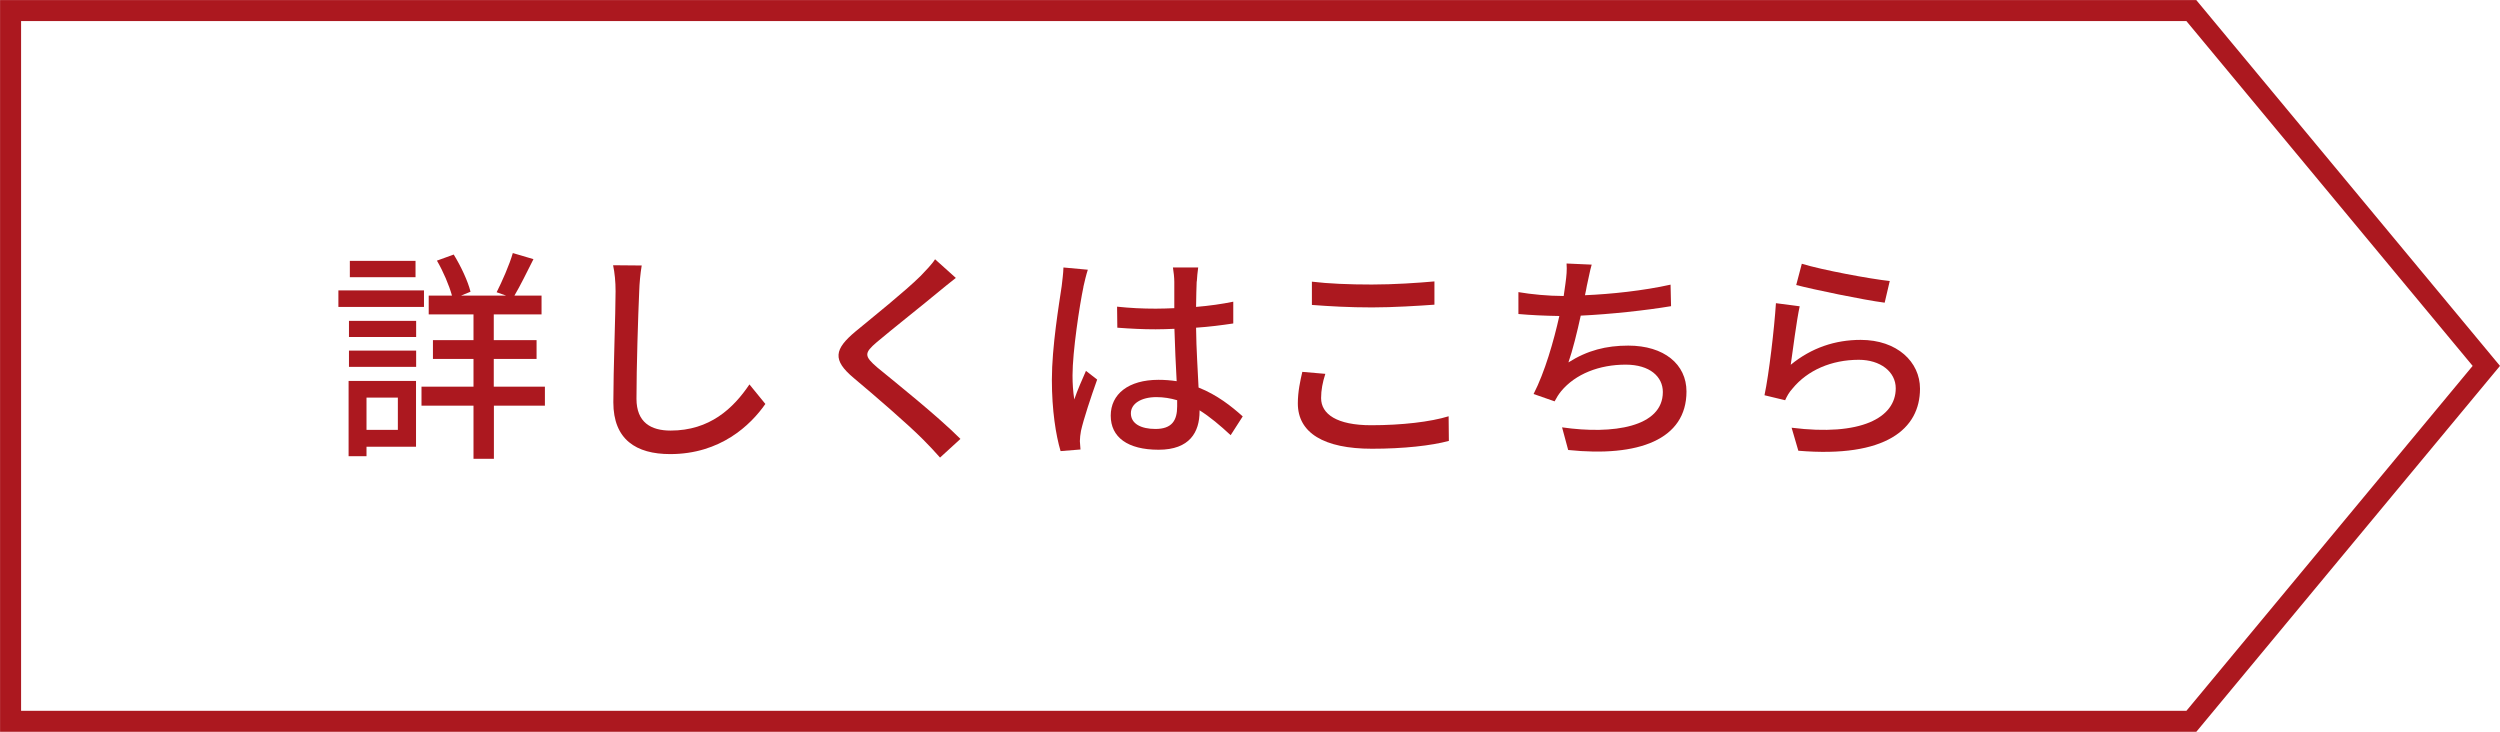 <?xml version="1.0" encoding="UTF-8"?>
<svg id="b" data-name="レイヤー 2" xmlns="http://www.w3.org/2000/svg" viewBox="0 0 200.95 58.82">
  <defs>
    <style>
      .d {
        fill: #ac181f;
        stroke-width: 0px;
      }

      .e {
        fill: none;
        stroke: #ac181f;
        stroke-miterlimit: 10;
        stroke-width: 1.69px;
      }
    </style>
  </defs>
  <g id="c" data-name="レイアウト">
    <g>
      <g>
        <path class="d" d="M34.08,24.67h-6.88v-1.33h6.88v1.33ZM33.44,35.91h-3.98v.76h-1.44v-6.05h5.42v5.29ZM28.05,25.79h5.4v1.3h-5.4v-1.3ZM28.05,28.18h5.4v1.31h-5.4v-1.31ZM33.4,22.28h-5.28v-1.31h5.28v1.31ZM29.46,31.96v2.59h2.52v-2.59h-2.52ZM43.81,32.61h-4.11v4.27h-1.64v-4.27h-4.18v-1.53h4.18v-2.23h-3.26v-1.51h3.26v-2.07h-3.6v-1.51h1.87c-.23-.83-.7-1.94-1.21-2.81l1.35-.49c.58.94,1.15,2.16,1.35,2.99l-.76.31h3.62l-.76-.27c.43-.85,1.03-2.2,1.3-3.15l1.66.49c-.52,1.03-1.06,2.14-1.53,2.93h2.18v1.51h-3.84v2.07h3.44v1.51h-3.44v2.23h4.11v1.53Z"/>
        <path class="d" d="M51.38,23.41c-.09,2-.22,6.16-.22,8.64,0,1.91,1.17,2.56,2.74,2.56,3.15,0,5.04-1.78,6.34-3.71l1.28,1.57c-1.19,1.71-3.62,4.03-7.65,4.03-2.74,0-4.57-1.17-4.57-4.16,0-2.56.18-7.2.18-8.93,0-.76-.07-1.49-.2-2.09l2.3.02c-.11.67-.18,1.42-.2,2.07Z"/>
        <path class="d" d="M75.45,23.45c-1.21,1.01-3.69,2.97-4.97,4.05-1.03.88-1.03,1.12.04,2.04,1.53,1.26,4.81,3.87,6.68,5.74l-1.64,1.5c-.43-.49-.9-.99-1.37-1.46-1.21-1.22-3.89-3.53-5.56-4.93-1.75-1.46-1.57-2.32.14-3.75,1.39-1.15,4-3.24,5.22-4.45.41-.43.94-.97,1.17-1.35l1.67,1.5c-.45.34-1.03.83-1.39,1.12Z"/>
        <path class="d" d="M87.09,23.05c-.31,1.46-.88,5.2-.88,7.13,0,.65.04,1.26.14,1.93.25-.74.65-1.64.94-2.3l.9.7c-.49,1.37-1.1,3.21-1.3,4.12-.05.25-.09.61-.09.83.02.18.04.45.05.67l-1.6.13c-.38-1.28-.7-3.28-.7-5.73,0-2.67.58-6.1.79-7.54.05-.45.13-1.03.14-1.49l1.96.18c-.11.32-.29,1.06-.36,1.39ZM96.19,22.62c-.02.45-.04,1.22-.05,2.05,1.06-.09,2.07-.23,2.99-.42v1.75c-.94.14-1.94.27-2.99.34.02,1.8.14,3.42.2,4.81,1.49.59,2.65,1.51,3.55,2.32l-.97,1.51c-.85-.79-1.67-1.48-2.5-2v.09c0,1.66-.79,3.08-3.29,3.08s-3.85-1.01-3.85-2.74,1.42-2.88,3.84-2.88c.5,0,.99.04,1.46.11-.07-1.26-.14-2.81-.18-4.21-.5.02-1.01.04-1.51.04-1.04,0-2.03-.05-3.08-.13l-.02-1.69c1.03.11,2.03.16,3.11.16.5,0,.99-.02,1.49-.04v-2.12c0-.31-.05-.81-.11-1.15h2.03c-.05.36-.09.76-.11,1.12ZM92.87,34.48c1.33,0,1.75-.68,1.75-1.82v-.49c-.54-.16-1.1-.25-1.67-.25-1.21,0-2.05.52-2.05,1.3,0,.85.83,1.26,1.98,1.26Z"/>
        <path class="d" d="M106.19,32c0,1.28,1.26,2.18,4.02,2.18,2.47,0,4.77-.27,6.23-.72l.02,1.98c-1.4.38-3.64.63-6.18.63-3.87,0-5.96-1.28-5.96-3.64,0-.97.2-1.84.36-2.54l1.85.16c-.22.68-.34,1.31-.34,1.95ZM110.28,22.87c1.75,0,3.69-.13,5.02-.25v1.87c-1.24.09-3.33.22-5.01.22-1.84,0-3.4-.09-4.84-.2v-1.87c1.31.16,2.99.23,4.83.23Z"/>
        <path class="d" d="M127.56,22.92c-.04.23-.09.5-.16.81,2.11-.09,4.68-.36,6.88-.85l.04,1.73c-2.02.34-4.9.65-7.26.76-.29,1.33-.65,2.79-.99,3.76,1.53-.97,3.04-1.35,4.81-1.35,2.88,0,4.68,1.5,4.68,3.69,0,3.87-3.87,5.29-9.51,4.7l-.49-1.82c4.09.59,8.1-.02,8.1-2.84,0-1.22-1.03-2.2-2.99-2.2-2.11,0-4.03.74-5.19,2.14-.2.25-.36.5-.52.81l-1.69-.59c.9-1.75,1.62-4.25,2.07-6.27-1.19-.02-2.3-.07-3.29-.16v-1.76c1.03.18,2.45.31,3.55.31h.09c.05-.38.11-.72.14-.99.09-.65.13-1.1.09-1.62l2.02.09c-.16.54-.25,1.13-.38,1.66Z"/>
        <path class="d" d="M143.94,29.32c1.67-1.37,3.58-2,5.62-2,2.94,0,4.77,1.78,4.77,3.92,0,3.24-2.74,5.58-9.78,4.99l-.54-1.85c5.56.7,8.37-.79,8.37-3.17,0-1.33-1.24-2.29-2.97-2.29-2.21,0-4.12.85-5.31,2.29-.31.34-.47.65-.61.96l-1.66-.4c.36-1.69.79-5.37.92-7.4l1.91.25c-.25,1.13-.56,3.6-.72,4.7ZM151.9,22.58l-.41,1.75c-1.76-.23-5.73-1.06-7.11-1.42l.45-1.71c1.62.5,5.49,1.22,7.08,1.39Z"/>
      </g>
      <polygon class="e" points="176.14 57.98 100.35 57.98 .85 57.98 .85 29.41 .85 .85 100.35 .85 176.14 .85 199.85 29.41 176.14 57.98"/>
    </g>
  </g>
</svg>
